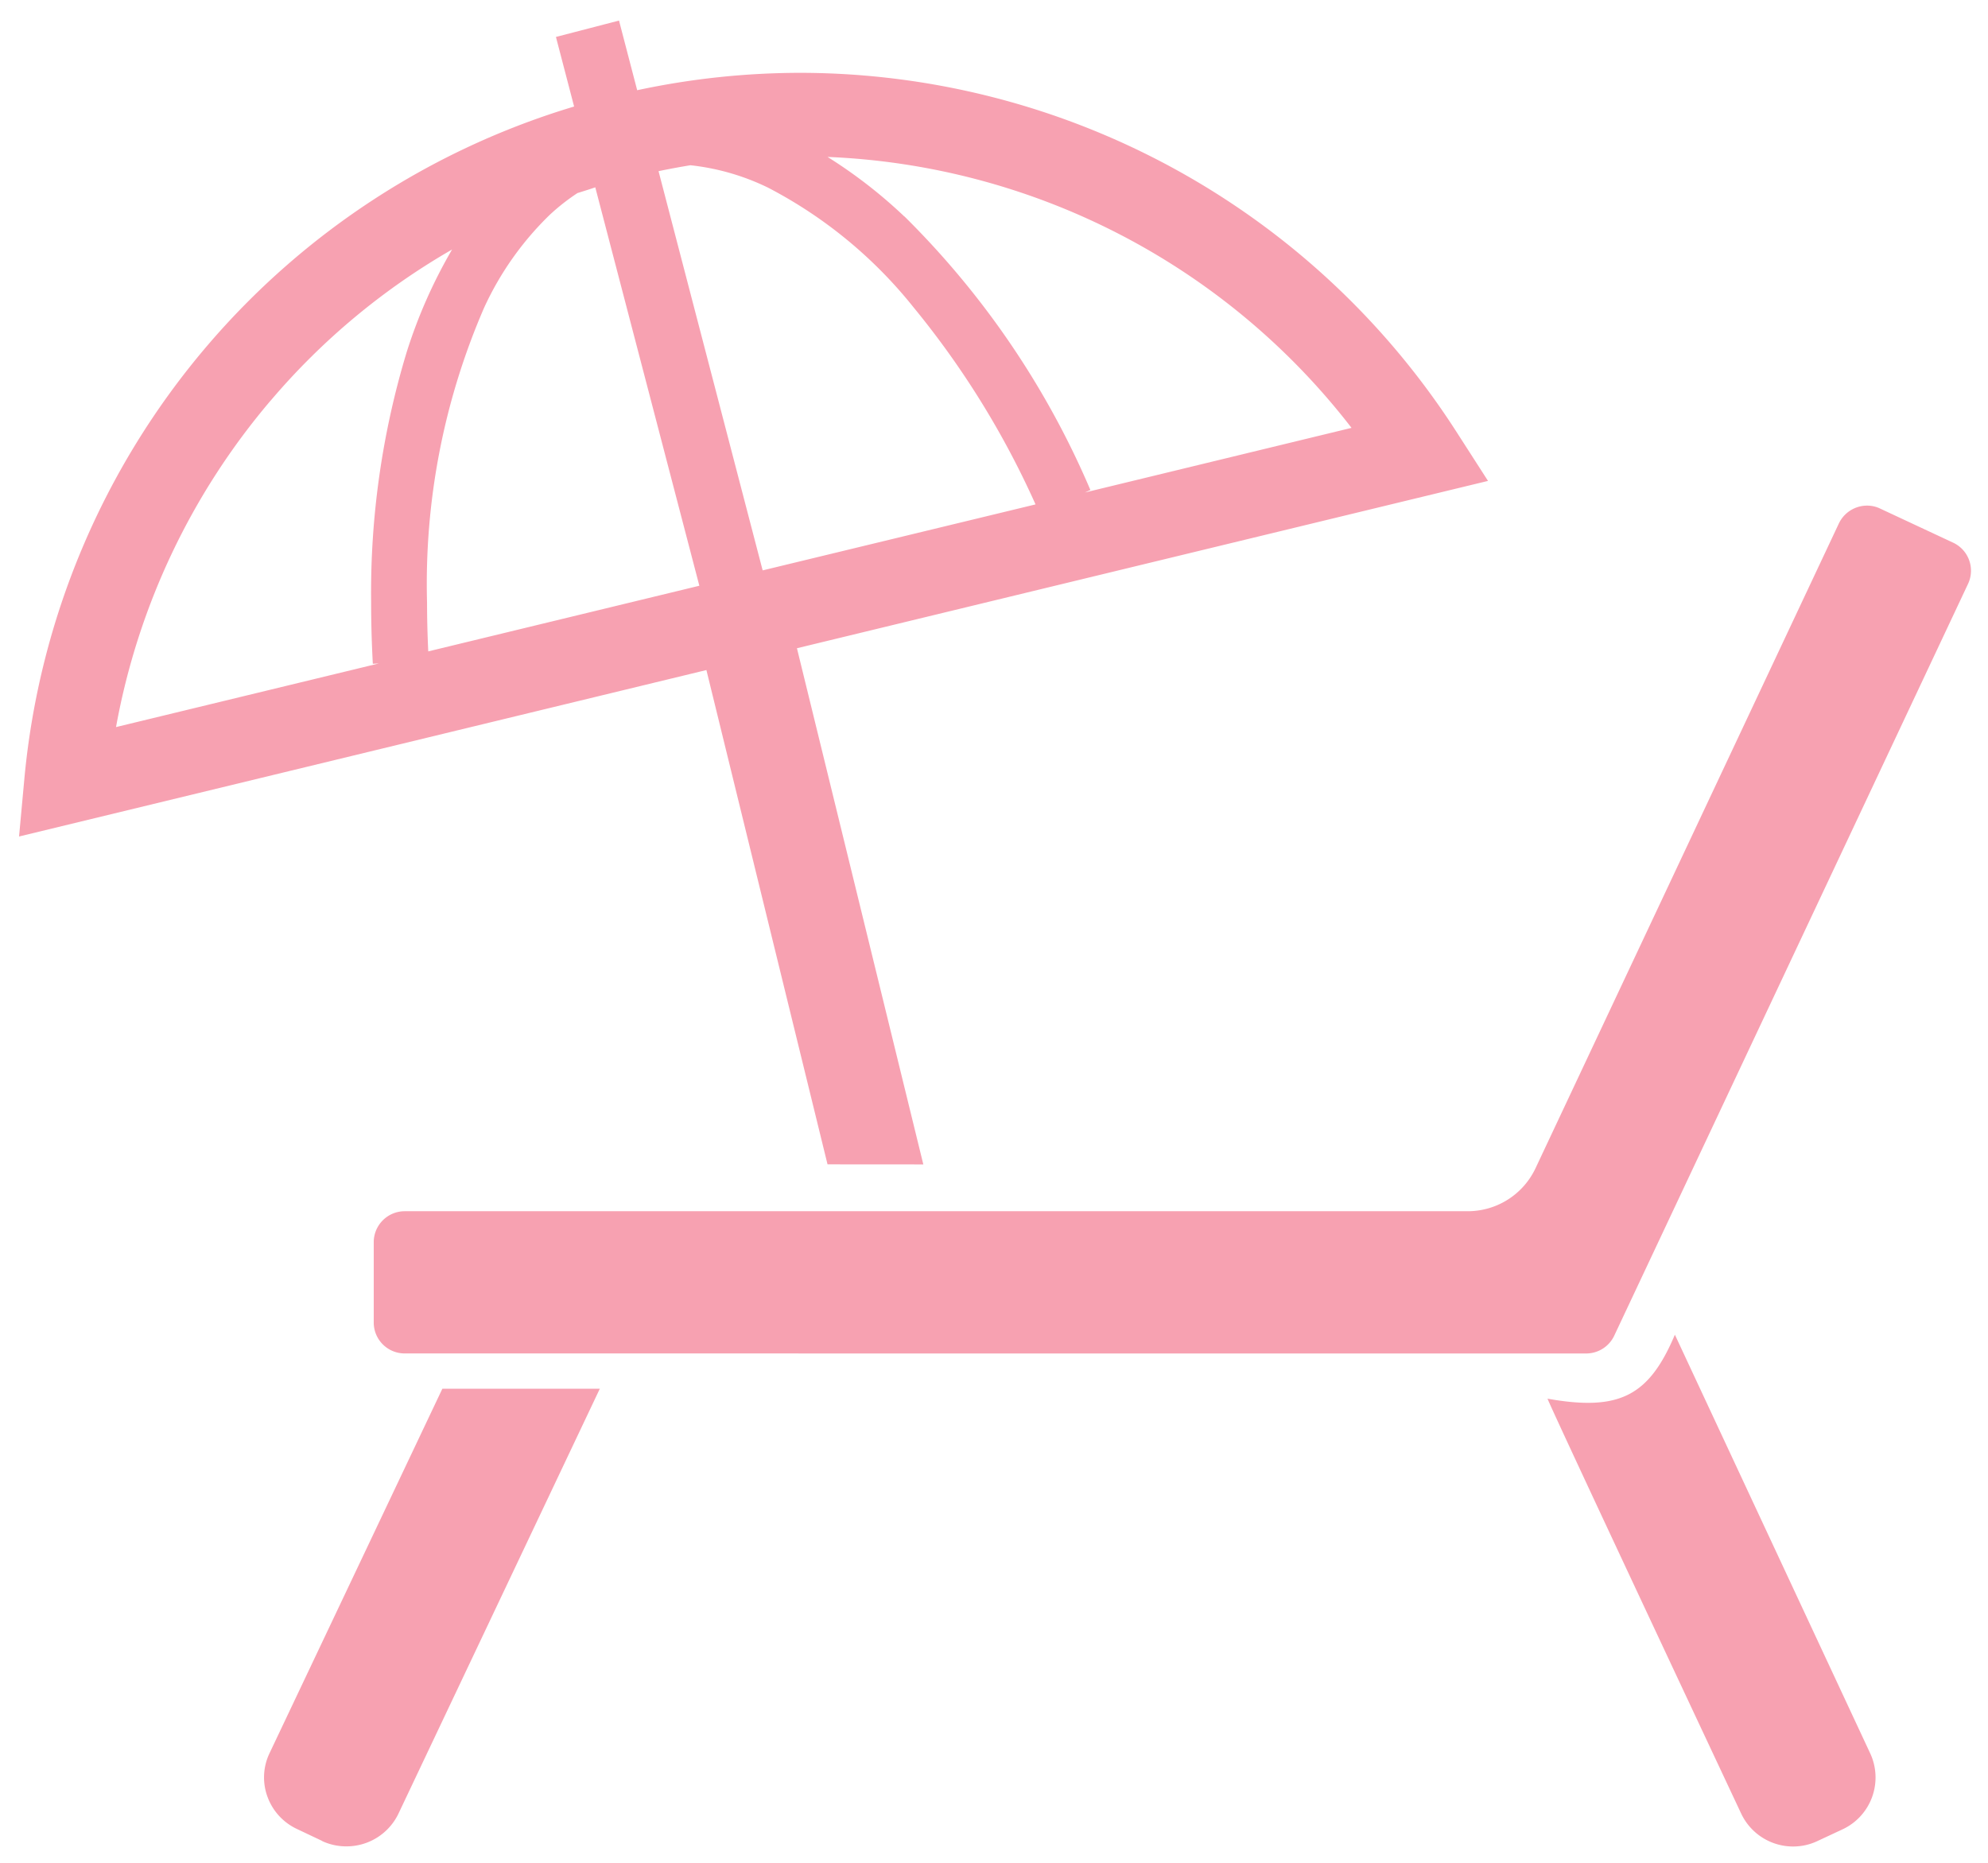 <svg xmlns="http://www.w3.org/2000/svg" width="58.874" height="55.188" viewBox="0 0 58.874 55.188"><path d="M-13194,11692.1s-5.542-11.8-5.734-12.285c2.117.375,3-.066,3.772-1.895l5.781,12.392a1.693,1.693,0,0,1,.06,1.3,1.691,1.691,0,0,1-.874.957l-.748.349a1.679,1.679,0,0,1-.719.16A1.7,1.7,0,0,1-13194,11692.1Zm-42.02.814-.745-.353a1.691,1.691,0,0,1-.877-.957,1.661,1.661,0,0,1,.063-1.293l5.116-10.79h4.663l-5.96,12.578a1.706,1.706,0,0,1-1.539.975A1.7,1.7,0,0,1-13236.021,11692.918Zm2.442-14.439a.916.916,0,0,1-.917-.914v-2.384a.918.918,0,0,1,.917-.914h31.486a2.219,2.219,0,0,0,2-1.267l8.988-19.106a.926.926,0,0,1,.831-.525.88.88,0,0,1,.389.087l2.164,1.011a.916.916,0,0,1,.441,1.217l-10.48,22.271a.919.919,0,0,1-.831.525Zm12.522-5.6-3.587-14.64-20.356,4.93.159-1.726a23.022,23.022,0,0,1,5.4-12.794,22.96,22.96,0,0,1,10.879-7.1l-.538-2.061,1.868-.485.538,2.063a23.142,23.142,0,0,1,4.833-.515,23.125,23.125,0,0,1,19.426,10.627l.938,1.459-20.466,4.956,3.743,15.288Zm-16.487-22.627a20.591,20.591,0,0,0-4.584,9.676l7.785-1.885-.18.01c-.033-.611-.05-1.216-.05-1.808a24.553,24.553,0,0,1,1.05-7.413,14.91,14.91,0,0,1,1.347-3.048A20.356,20.356,0,0,0-13237.544,11650.251Zm9.088-6.144a6.113,6.113,0,0,0-.841.662,9.127,9.127,0,0,0-1.929,2.735,20.546,20.546,0,0,0-1.691,8.739c0,.472.013.954.036,1.442l8.028-1.944-3.082-11.8C-13228.11,11644-13228.283,11644.051-13228.456,11644.107Zm2.394-.647,3.084,11.826,8.081-1.954a25.821,25.821,0,0,0-3.613-5.837,13.437,13.437,0,0,0-4.308-3.544,6.944,6.944,0,0,0-2.3-.664C-13225.435,11643.337-13225.751,11643.394-13226.062,11643.46Zm7.279,1.339a25.391,25.391,0,0,1,5.511,8.107l-.162.073,7.895-1.914a20.659,20.659,0,0,0-15.517-8.024A14.389,14.389,0,0,1-13218.783,11644.8Z" transform="translate(13245.563 -11638.39)" fill="#f7a1b1" stroke="rgba(0,0,0,0)" stroke-width="1"/></svg>